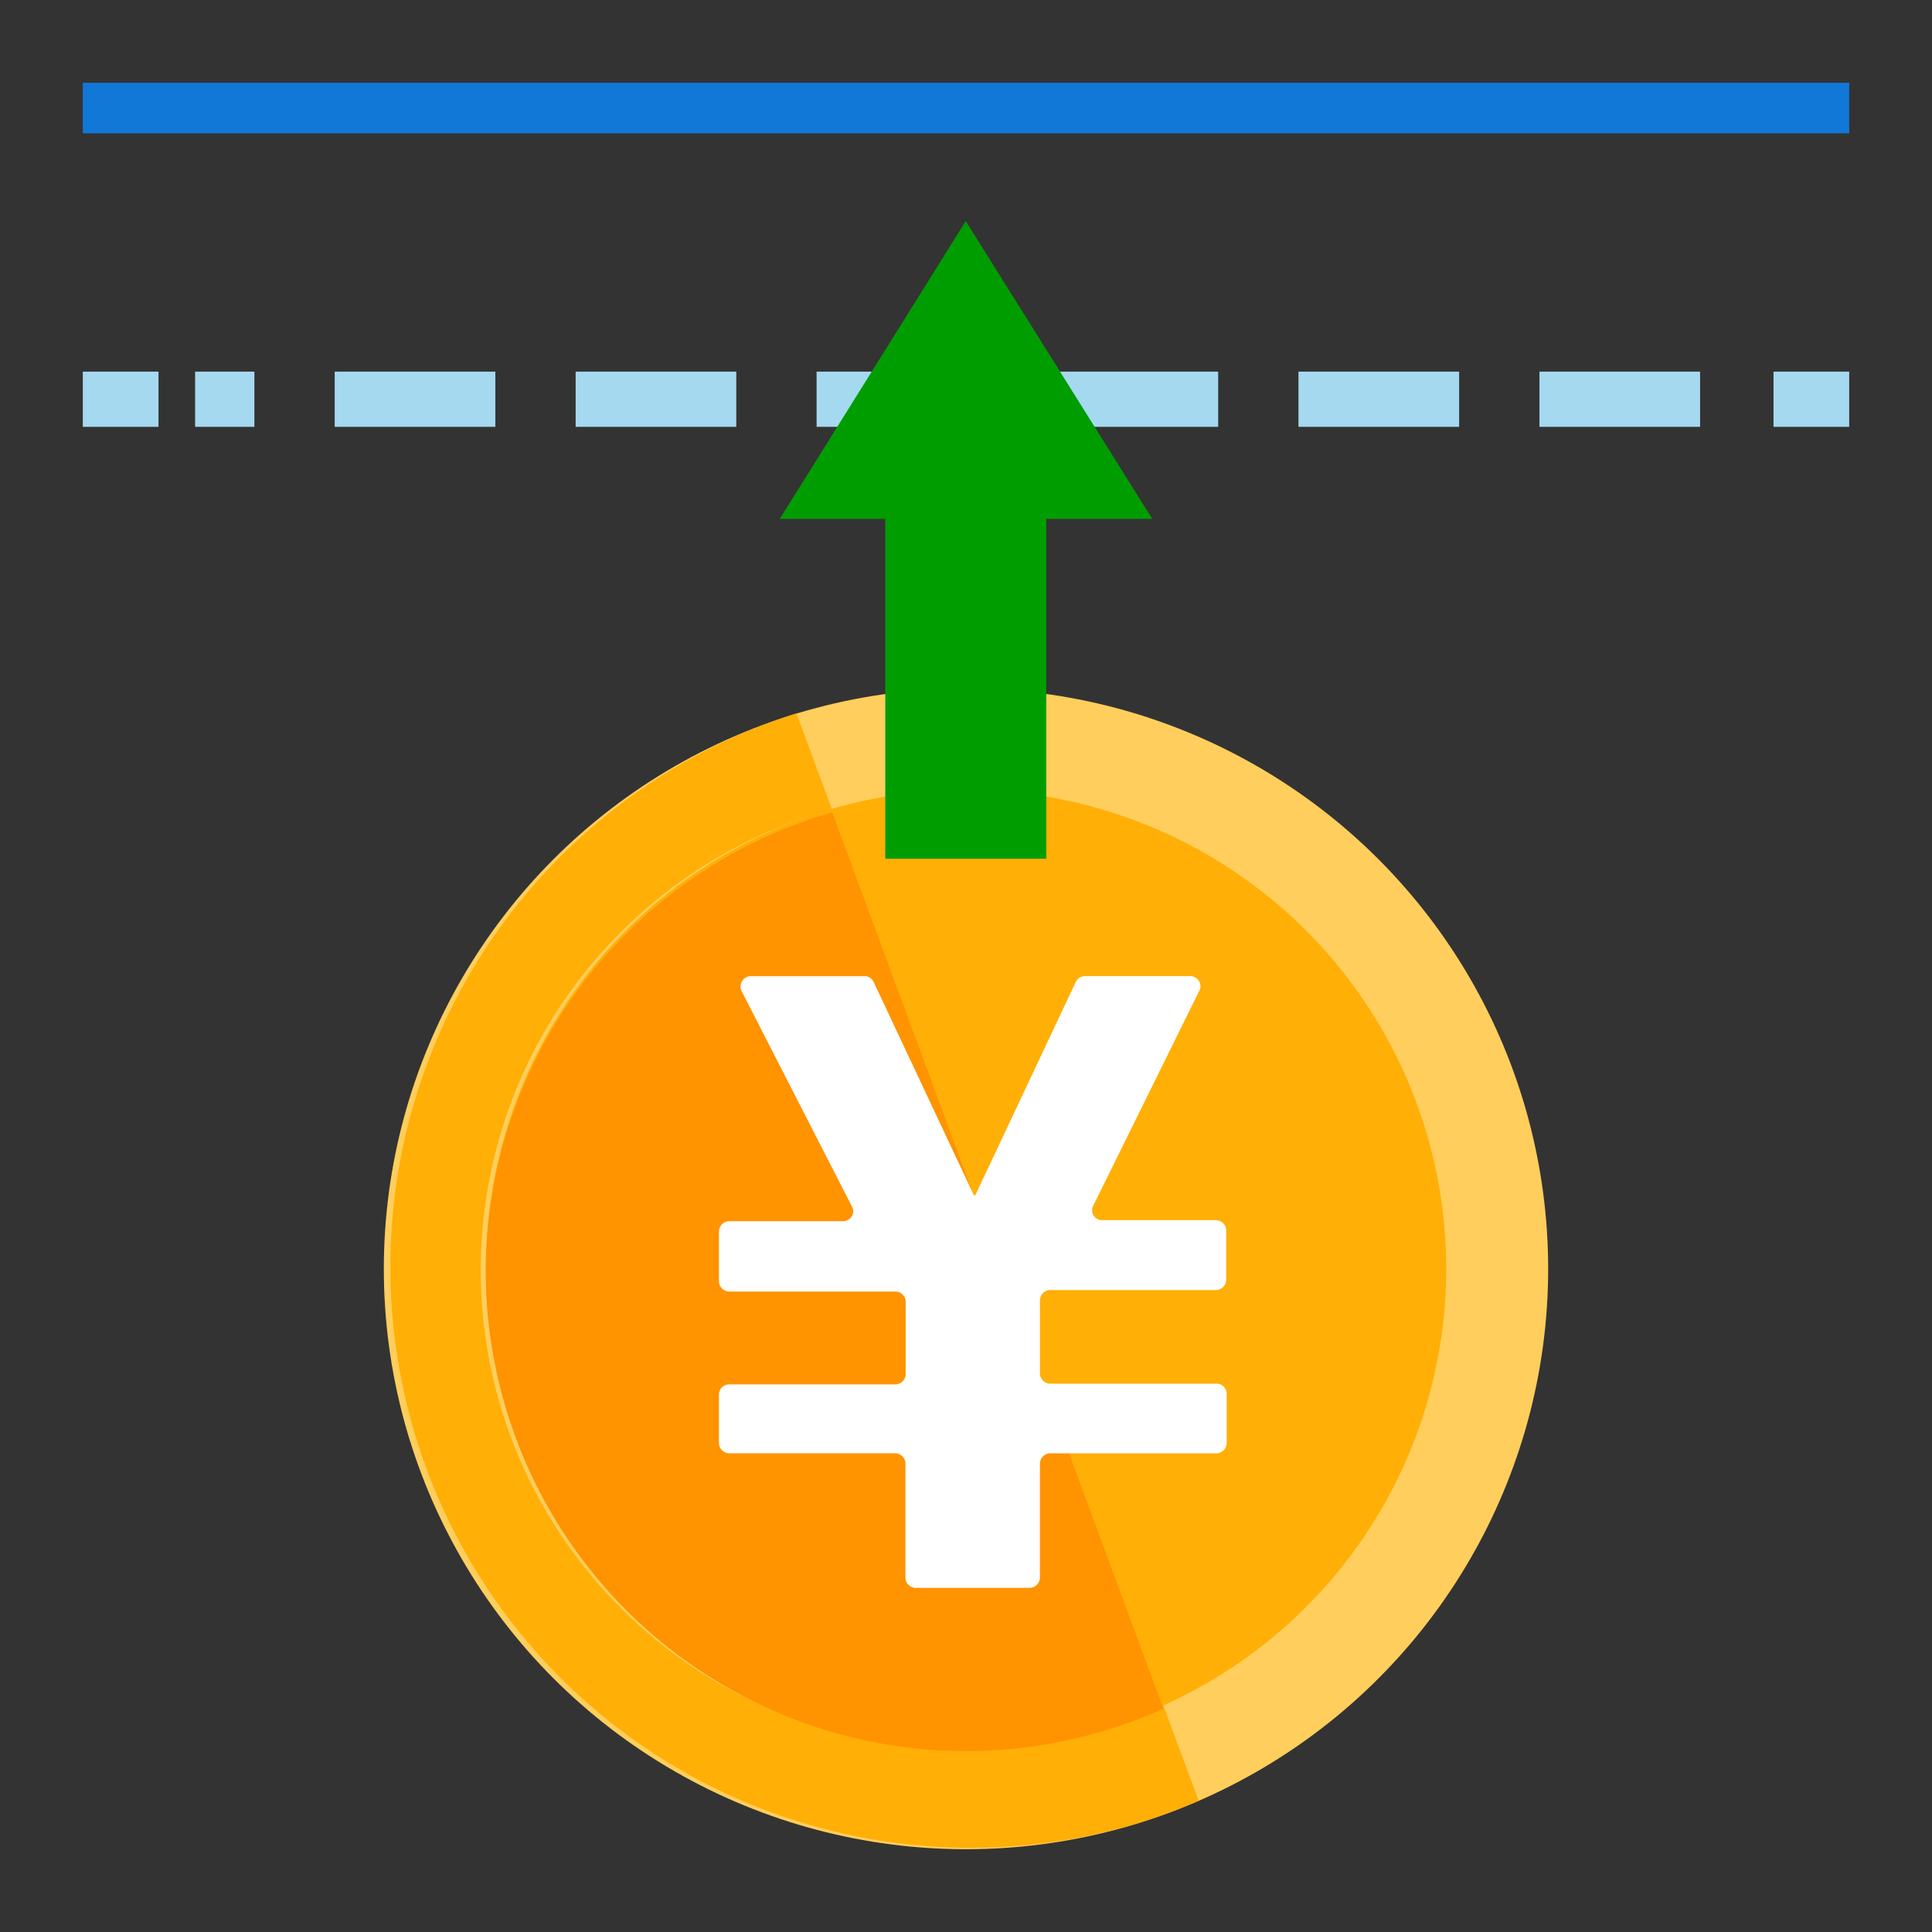 <svg id="icon_限度額変更" xmlns="http://www.w3.org/2000/svg" width="70" height="70" viewBox="0 0 70 70">
  <rect x="0" y="0" width="70" height="70" fill="#333333" stroke="none"/>
  <g id="Bg">
    <rect id="長方形_68" data-name="長方形 68" width="70" height="70" fill="none"/>
  </g>
  <g id="レイヤー_1" data-name="レイヤー 1" transform="translate(3 3)">
    <g id="グループ_12" data-name="グループ 12" transform="translate(0 11.465)">
      <line id="線_1" data-name="線 1" x1="2.743" transform="translate(61.257)" fill="none" stroke="#a5d9f0" stroke-miterlimit="10" stroke-width="2"/>
      <line id="線_2" data-name="線 2" x1="54.528" transform="translate(4.069)" fill="none" stroke="#a5d9f0" stroke-miterlimit="10" stroke-width="2" stroke-dasharray="0 0 5.82 2.91"/>
      <line id="線_3" data-name="線 3" x1="2.743" fill="none" stroke="#a5d9f0" stroke-miterlimit="10" stroke-width="2"/>
    </g>
    <g id="グループ_13" data-name="グループ 13" transform="translate(10.907 21.943)">
      <ellipse id="楕円形_29" data-name="楕円形 29" cx="21.093" cy="21.029" rx="21.093" ry="21.029" fill="#ffce5c"/>
      <ellipse id="楕円形_30" data-name="楕円形 30" cx="17.399" cy="17.353" rx="17.399" ry="17.353" transform="translate(3.694 3.675)" fill="#ffaf06"/>
      <path id="パス_126" data-name="パス 126" d="M33.034,62.467a17.31,17.31,0,0,1-4.855-34L26.89,24.99A21.036,21.036,0,0,0,39.324,65.182a19.342,19.342,0,0,0,2.139-.8l-1.289-3.474a17.372,17.372,0,0,1-7.15,1.545Z" transform="translate(-11.942 -24.085)" fill="#ffaf06"/>
      <path id="パス_127" data-name="パス 127" d="M15.97,45.568A17.4,17.4,0,0,0,40.519,61.385l-12-32.475A17.351,17.351,0,0,0,15.97,45.559Z" transform="translate(-12.276 -24.421)" fill="#ff9300"/>
      <path id="パス_128" data-name="パス 128" d="M30.476,35.4a.376.376,0,0,1,.338.21l3.63,7.726H34.5l3.639-7.726a.376.376,0,0,1,.338-.21h3.813a.375.375,0,0,1,.366.375.268.268,0,0,1-.037.146l-3.849,7.8a.36.36,0,0,0,.155.485.371.371,0,0,0,.174.037h4.123a.375.375,0,0,1,.366.375V46.4a.381.381,0,0,1-.366.375H37.215a.381.381,0,0,0-.375.366v2.651a.377.377,0,0,0,.375.375H43.24a.367.367,0,0,1,.366.366v1.783a.381.381,0,0,1-.366.375H37.215a.377.377,0,0,0-.375.375h0v4.123a.377.377,0,0,1-.375.375H32.341a.377.377,0,0,1-.375-.375h0V53.064a.377.377,0,0,0-.375-.375H25.576a.375.375,0,0,1-.366-.375V50.559a.367.367,0,0,1,.366-.366H31.6a.377.377,0,0,0,.375-.375h0V47.167a.377.377,0,0,0-.375-.338H25.576a.375.375,0,0,1-.366-.375v-1.8a.381.381,0,0,1,.366-.375H29.7a.372.372,0,0,0,.375-.347.321.321,0,0,0-.046-.183l-4-7.808a.378.378,0,0,1,.174-.5.3.3,0,0,1,.155-.037h4.114Z" transform="translate(-13.068 -24.977)" fill="#fff"/>
    </g>
    <path id="パス_129" data-name="パス 129" d="M34.358,5.48,27.62,16.269h3.822V28.584h5.833V16.269h3.84Z" transform="translate(-2.367 -0.47)" fill="#009d00"/>
    <rect id="長方形_69" data-name="長方形 69" width="64" height="1.829" fill="#1278d8"/>
  </g>
</svg>

